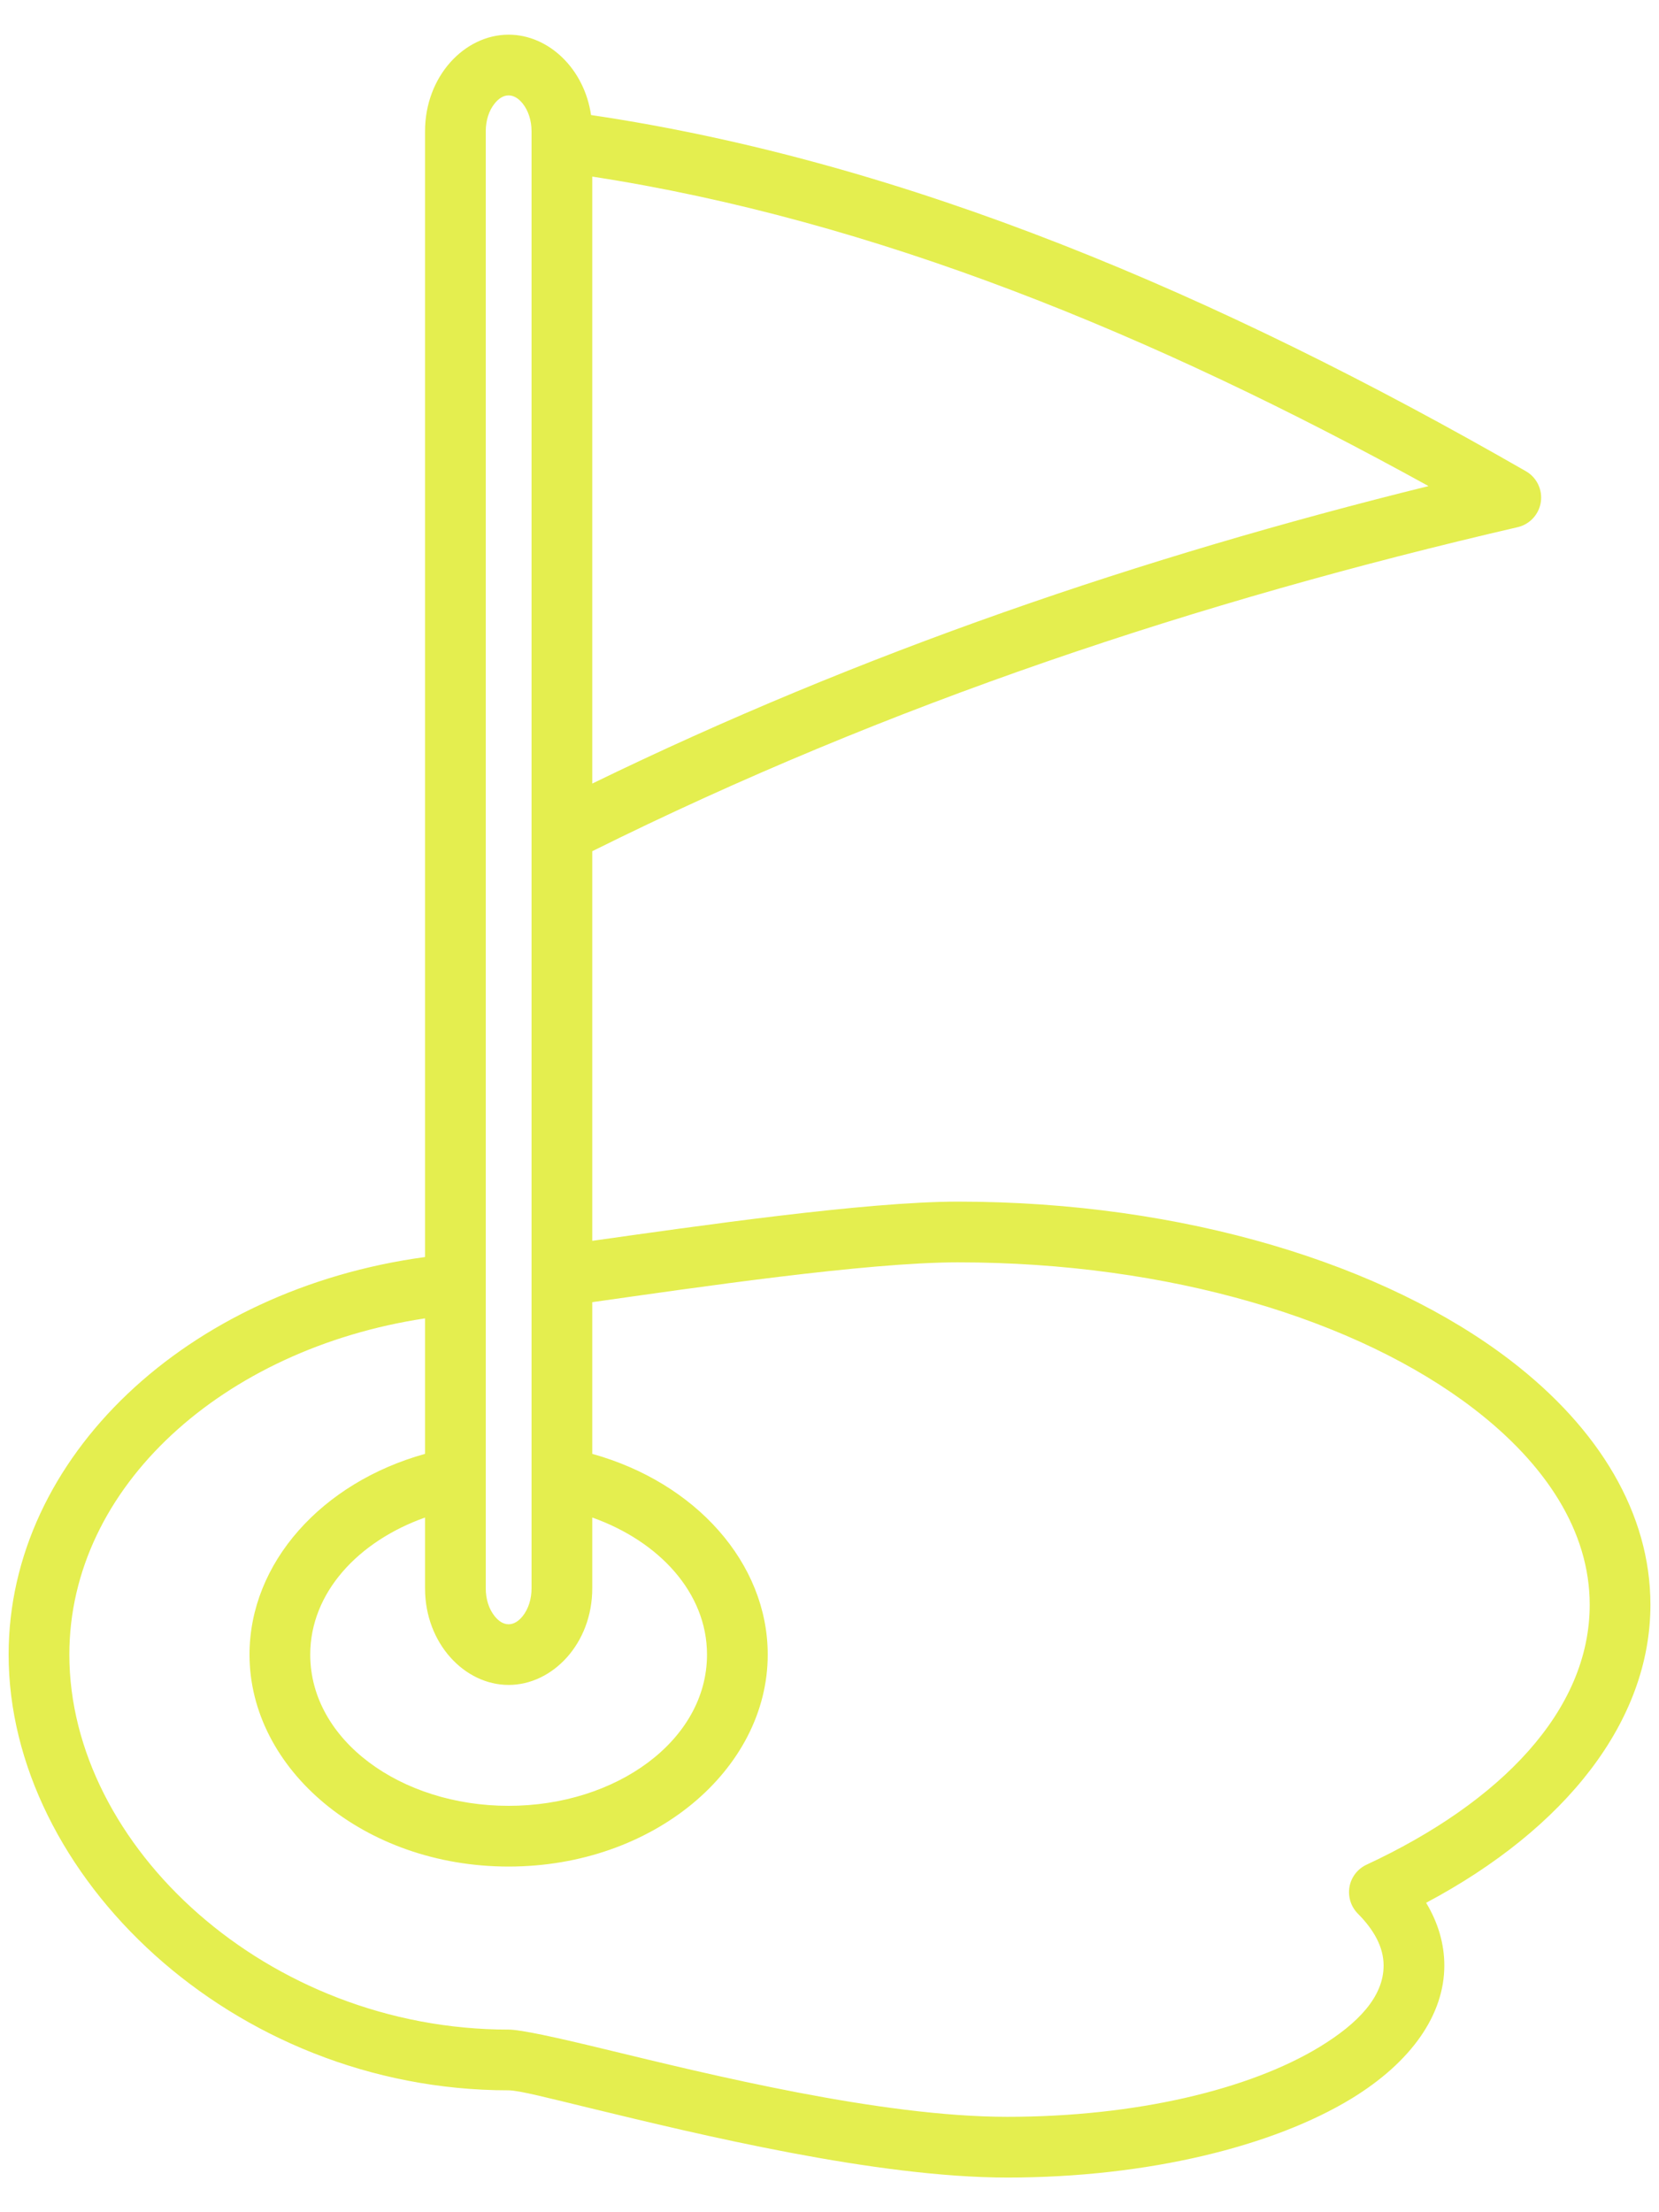 <svg width="30" height="40" viewBox="0 0 30 40" fill="none" xmlns="http://www.w3.org/2000/svg">
<path fill-rule="evenodd" clip-rule="evenodd" d="M10.71 22.436C12.604 22.169 15.661 21.727 17.321 21.727C21.425 21.727 25.062 22.869 27.318 24.601C28.925 25.834 29.845 27.372 29.845 29.016C29.845 31.122 28.313 33.063 25.789 34.405C26.007 34.767 26.118 35.149 26.118 35.54C26.118 36.426 25.526 37.283 24.435 37.948C23.031 38.802 20.769 39.373 18.215 39.373C15.843 39.373 12.633 38.593 10.685 38.121C9.929 37.938 9.385 37.796 9.197 37.796C4.187 37.796 0.156 33.895 0.156 29.918C0.156 26.34 3.388 23.313 7.686 22.729V2.374C7.686 1.38 8.399 0.627 9.197 0.627C9.916 0.627 10.564 1.236 10.688 2.08C16.396 2.926 22.018 5.319 27.594 8.521C27.789 8.633 27.896 8.854 27.863 9.077C27.83 9.3 27.664 9.481 27.444 9.532C21.681 10.867 16.075 12.725 10.71 15.391V22.436ZM7.686 23.838C4.048 24.387 1.254 26.874 1.254 29.918C1.254 33.381 4.834 36.698 9.197 36.698C9.417 36.698 10.059 36.839 10.944 37.054C12.825 37.509 15.924 38.275 18.215 38.275C20.532 38.275 22.59 37.785 23.864 37.01C24.558 36.587 25.02 36.104 25.02 35.54C25.02 35.202 24.841 34.89 24.553 34.6C24.428 34.473 24.372 34.293 24.403 34.117C24.434 33.941 24.55 33.791 24.712 33.716C27.14 32.586 28.747 30.927 28.747 29.016C28.747 27.685 27.95 26.47 26.65 25.472C24.546 23.857 21.147 22.825 17.321 22.825C15.655 22.825 12.552 23.285 10.71 23.545V26.288C12.576 26.807 13.883 28.258 13.883 29.918C13.883 31.995 11.815 33.75 9.197 33.75C6.581 33.75 4.512 31.995 4.512 29.918C4.512 28.258 5.819 26.807 7.686 26.288V23.838ZM9.612 28.72V2.374C9.612 2.179 9.554 2 9.451 1.871C9.384 1.789 9.299 1.725 9.197 1.725C9.096 1.725 9.011 1.789 8.945 1.871C8.841 2 8.784 2.179 8.784 2.374V28.72C8.784 28.915 8.841 29.094 8.945 29.223C9.011 29.305 9.096 29.369 9.197 29.369C9.299 29.369 9.384 29.305 9.451 29.223C9.554 29.094 9.612 28.915 9.612 28.72ZM10.71 14.168C15.578 11.798 20.639 10.073 25.832 8.789C20.84 6.036 15.812 3.98 10.71 3.193V14.168ZM7.686 27.439C6.476 27.869 5.61 28.8 5.61 29.918C5.61 31.465 7.247 32.652 9.197 32.652C11.148 32.652 12.785 31.465 12.785 29.918C12.785 28.8 11.919 27.869 10.71 27.439V28.72C10.71 29.713 9.997 30.466 9.197 30.466C8.399 30.466 7.686 29.713 7.686 28.72V27.439Z" fill="#E4EE4F"/>
</svg>
